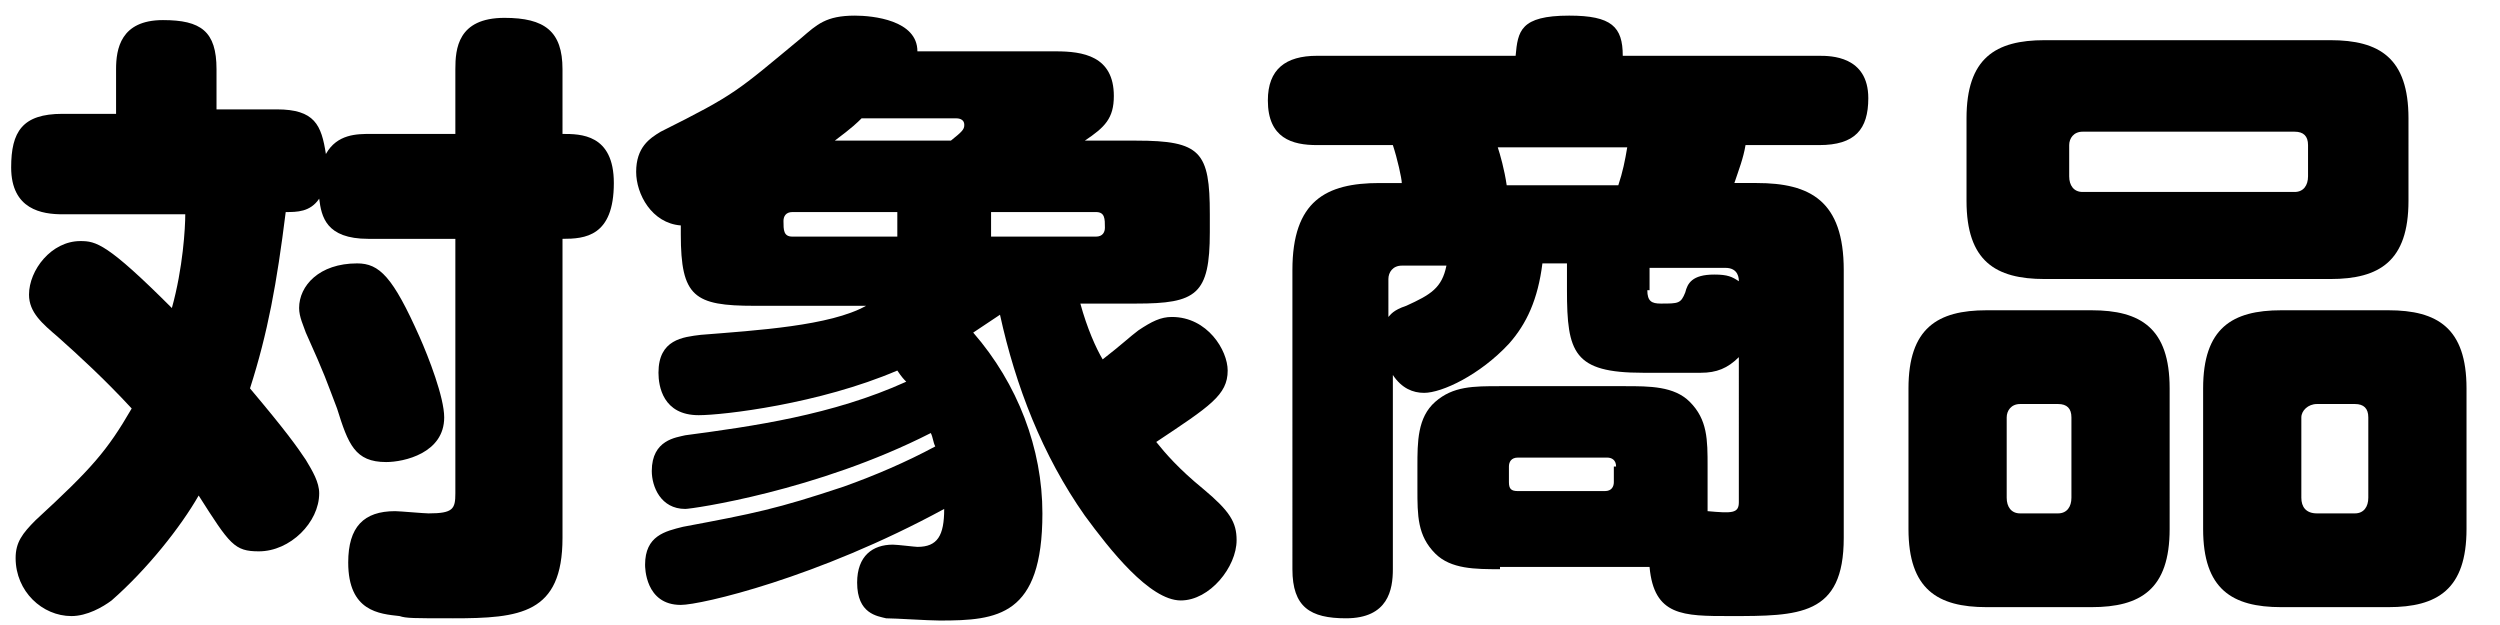 <?xml version="1.0" encoding="utf-8"?>
<!-- Generator: Adobe Illustrator 28.1.0, SVG Export Plug-In . SVG Version: 6.00 Build 0)  -->
<svg version="1.1" id="レイヤー_1" xmlns="http://www.w3.org/2000/svg" xmlns:xlink="http://www.w3.org/1999/xlink" x="0px"
	 y="0px" viewBox="0 0 112 28" style="enable-background:new 0 0 112 28;" xml:space="preserve">
<style type="text/css">
	.st0{enable-background:new    ;}
</style>
<g class="st0">
	<path d="M20.4,6V3.1c0-0.9,0.1-2.3,2.2-2.3c1.8,0,2.6,0.6,2.6,2.3V6c0.8,0,2.3,0,2.3,2.2c0,2.4-1.3,2.5-2.3,2.5v13.4
		c0,3.4-1.9,3.6-4.9,3.6c-1.8,0-2.1,0-2.4-0.1c-0.9-0.1-2.3-0.2-2.3-2.4c0-1.6,0.7-2.3,2.1-2.3c0.2,0,1.3,0.1,1.5,0.1
		c1.1,0,1.2-0.2,1.2-0.9V10.7h-3.9c-1.9,0-2.1-1-2.2-1.8c-0.4,0.6-1,0.6-1.5,0.6c-0.4,3.2-0.8,5.4-1.6,7.9c1.6,1.9,2.1,2.6,2.5,3.2
		c0.3,0.5,0.6,1,0.6,1.5c0,1.3-1.3,2.6-2.7,2.6c-1.1,0-1.3-0.3-2.7-2.5c-0.8,1.4-2.3,3.3-3.9,4.7c-0.4,0.3-1.1,0.7-1.8,0.7
		c-1.3,0-2.5-1.1-2.5-2.6c0-0.7,0.3-1.1,0.9-1.7c2.5-2.3,3.2-3.1,4.3-5c-1.2-1.3-2.4-2.4-3.3-3.2c-0.7-0.6-1.3-1.1-1.3-1.9
		c0-1.1,1-2.4,2.3-2.4c0.7,0,1.2,0.1,4.1,3c0.5-1.8,0.6-3.6,0.6-4.2H2.8c-0.9,0-2.3-0.2-2.3-2.1c0-1.6,0.5-2.4,2.3-2.4h2.4V3.1
		c0-0.9,0.2-2.2,2.1-2.2c1.7,0,2.4,0.5,2.4,2.2v1.8h2.7c1.7,0,2,0.7,2.2,2C15.1,6,16,6,16.6,6H20.4z M18.8,15.1
		c0.4,0.9,1.1,2.7,1.1,3.6c0,1.6-1.8,2-2.6,2c-1.4,0-1.7-0.8-2.2-2.4c-0.5-1.3-0.5-1.4-1.4-3.4c-0.1-0.3-0.3-0.7-0.3-1.1
		c0-1,0.9-2,2.6-2C17,11.8,17.6,12.4,18.8,15.1z"/>
	<path d="M33.8,13.7c-2.7,0-3.3-0.4-3.3-3.2v-0.4c-1.3-0.1-2-1.4-2-2.4c0-1.1,0.6-1.5,1.1-1.8C33,4.2,33,4.1,35.9,1.7
		c0.7-0.6,1.1-1,2.4-1c0.8,0,2.8,0.2,2.8,1.6h6.2c1.2,0,2.6,0.2,2.6,2c0,1-0.4,1.4-1.3,2h2.3c2.9,0,3.3,0.5,3.3,3.3v0.8
		c0,2.8-0.6,3.2-3.3,3.2h-2.5c0.3,1.1,0.7,2,1,2.5c0.9-0.7,1.2-1,1.6-1.3c0.6-0.4,1-0.6,1.5-0.6c1.6,0,2.5,1.5,2.5,2.4
		c0,1.1-0.8,1.6-3.2,3.2c0.4,0.5,1,1.2,2.1,2.1c1.2,1,1.5,1.5,1.5,2.3c0,1.2-1.2,2.7-2.5,2.7c-1.4,0-3.2-2.3-4.3-3.8
		c-1.9-2.7-3.1-5.8-3.8-9c-0.6,0.4-0.9,0.6-1.2,0.8c2,2.3,3.1,5.2,3.1,8.1c0,4.6-2,4.8-4.6,4.8c-0.5,0-2-0.1-2.4-0.1
		c-0.4-0.1-1.3-0.2-1.3-1.6c0-1.2,0.7-1.7,1.6-1.7c0.2,0,1,0.1,1.1,0.1c0.9,0,1.2-0.5,1.2-1.7c-5.7,3.1-10.9,4.3-11.8,4.3
		c-1.6,0-1.6-1.7-1.6-1.8c0-1.3,0.9-1.5,1.7-1.7c3.2-0.6,4.2-0.8,7.2-1.8c1.4-0.5,2.8-1.1,4.1-1.8c-0.1-0.2-0.1-0.4-0.2-0.6
		c-5.1,2.6-10.7,3.4-11,3.4c-1.1,0-1.5-1-1.5-1.7c0-1.4,1.1-1.5,1.5-1.6c3-0.4,6.6-0.9,9.9-2.4c-0.1-0.1-0.2-0.2-0.4-0.5
		c-3.5,1.5-7.8,2-8.9,2c-1.6,0-1.8-1.3-1.8-1.9c0-1.5,1.1-1.6,1.9-1.7c2.5-0.2,5.8-0.4,7.4-1.3H33.8z M40.2,9.5h-4.7
		c-0.3,0-0.4,0.2-0.4,0.4c0,0.4,0,0.7,0.4,0.7h4.7V9.5z M38.6,5.3c-0.2,0.2-0.4,0.4-1.2,1h5.2c0.5-0.4,0.6-0.5,0.6-0.7
		c0-0.3-0.3-0.3-0.4-0.3H38.6z M44.4,9.5v1.1h4.7c0.3,0,0.4-0.2,0.4-0.4c0-0.4,0-0.7-0.4-0.7H44.4z"/>
	<path d="M67.2,25.5c-1.1,0-2.2,0-2.9-0.7c-0.8-0.8-0.8-1.7-0.8-2.9v-1c0-1.1,0-2.2,0.8-2.9c0.8-0.7,1.7-0.7,2.9-0.7h5.6
		c1.1,0,2.2,0,2.9,0.7c0.8,0.8,0.8,1.7,0.8,2.9v1c0,0.8,0,0.8,0,1c1.1,0.1,1.4,0.1,1.4-0.4V16c-0.5,0.5-1,0.7-1.7,0.7
		c-0.3,0-1.7,0-2.6,0c-3.1,0-3.4-0.9-3.4-3.7v-1.2h-1.1c-0.2,1.6-0.7,2.7-1.5,3.6c-1.3,1.4-3,2.2-3.8,2.2c-0.5,0-1-0.2-1.4-0.8v8.7
		c0,0.9-0.2,2.2-2.1,2.2c-1.6,0-2.4-0.5-2.4-2.2V12.1c0-3.1,1.5-3.9,3.9-3.9h1c0-0.2-0.2-1.1-0.4-1.7h-3.4c-1.1,0-2.2-0.3-2.2-2
		c0-1.4,0.8-2,2.2-2h8.9c0.1-1.1,0.2-1.8,2.4-1.8c1.9,0,2.4,0.5,2.4,1.8h8.8c0.5,0,2.2,0,2.2,1.9c0,1.4-0.6,2.1-2.2,2.1h-3.3
		c-0.1,0.6-0.3,1.1-0.5,1.7h1c2.4,0,3.9,0.8,3.9,3.9v12c0,3.5-2,3.5-5.1,3.5c-2.1,0-3.4,0-3.6-2.2H67.2z M62.2,14.2
		c0.1-0.1,0.2-0.3,0.8-0.5c1.1-0.5,1.6-0.8,1.8-1.8h-2c-0.4,0-0.6,0.3-0.6,0.6V14.2z M72.5,8.3c0.2-0.6,0.3-1.1,0.4-1.7h-5.8
		c0.1,0.3,0.3,1,0.4,1.7H72.5z M72.4,20.9c0-0.3-0.2-0.4-0.4-0.4H68c-0.3,0-0.4,0.2-0.4,0.4v0.7c0,0.3,0.1,0.4,0.4,0.4h3.9
		c0.3,0,0.4-0.2,0.4-0.4V20.9z M73.8,13c0,0.5,0.2,0.6,0.6,0.6c0.8,0,0.9,0,1.1-0.5c0.1-0.4,0.3-0.8,1.3-0.8c0.6,0,0.8,0.1,1.1,0.3
		c0-0.1,0-0.6-0.6-0.6h-3.4V13z"/>
	<path d="M97.2,23.7c0,2.7-1.3,3.5-3.5,3.5H89c-2.2,0-3.5-0.8-3.5-3.5v-6.3c0-2.7,1.3-3.5,3.5-3.5h4.7c2.2,0,3.5,0.8,3.5,3.5V23.7z
		 M107.9,9c0,2.7-1.3,3.5-3.5,3.5H91.6c-2.2,0-3.5-0.8-3.5-3.5V5.3c0-2.7,1.3-3.5,3.5-3.5h12.8c2.2,0,3.5,0.8,3.5,3.5V9z M92.8,18.7
		c0-0.4-0.2-0.6-0.6-0.6h-1.7c-0.4,0-0.6,0.3-0.6,0.6v3.6c0,0.4,0.2,0.7,0.6,0.7h1.7c0.4,0,0.6-0.3,0.6-0.7V18.7z M103.4,6.5
		c0-0.4-0.2-0.6-0.6-0.6h-9.5c-0.4,0-0.6,0.3-0.6,0.6v1.4c0,0.4,0.2,0.7,0.6,0.7h9.5c0.4,0,0.6-0.3,0.6-0.7V6.5z M110.5,23.7
		c0,2.7-1.3,3.5-3.5,3.5h-4.8c-2.2,0-3.5-0.8-3.5-3.5v-6.3c0-2.7,1.3-3.5,3.5-3.5h4.8c2.2,0,3.5,0.8,3.5,3.5V23.7z M106.1,18.7
		c0-0.4-0.2-0.6-0.6-0.6h-1.7c-0.4,0-0.7,0.3-0.7,0.6v3.6c0,0.4,0.2,0.7,0.7,0.7h1.7c0.4,0,0.6-0.3,0.6-0.7V18.7z"/>
</g>
</svg>
